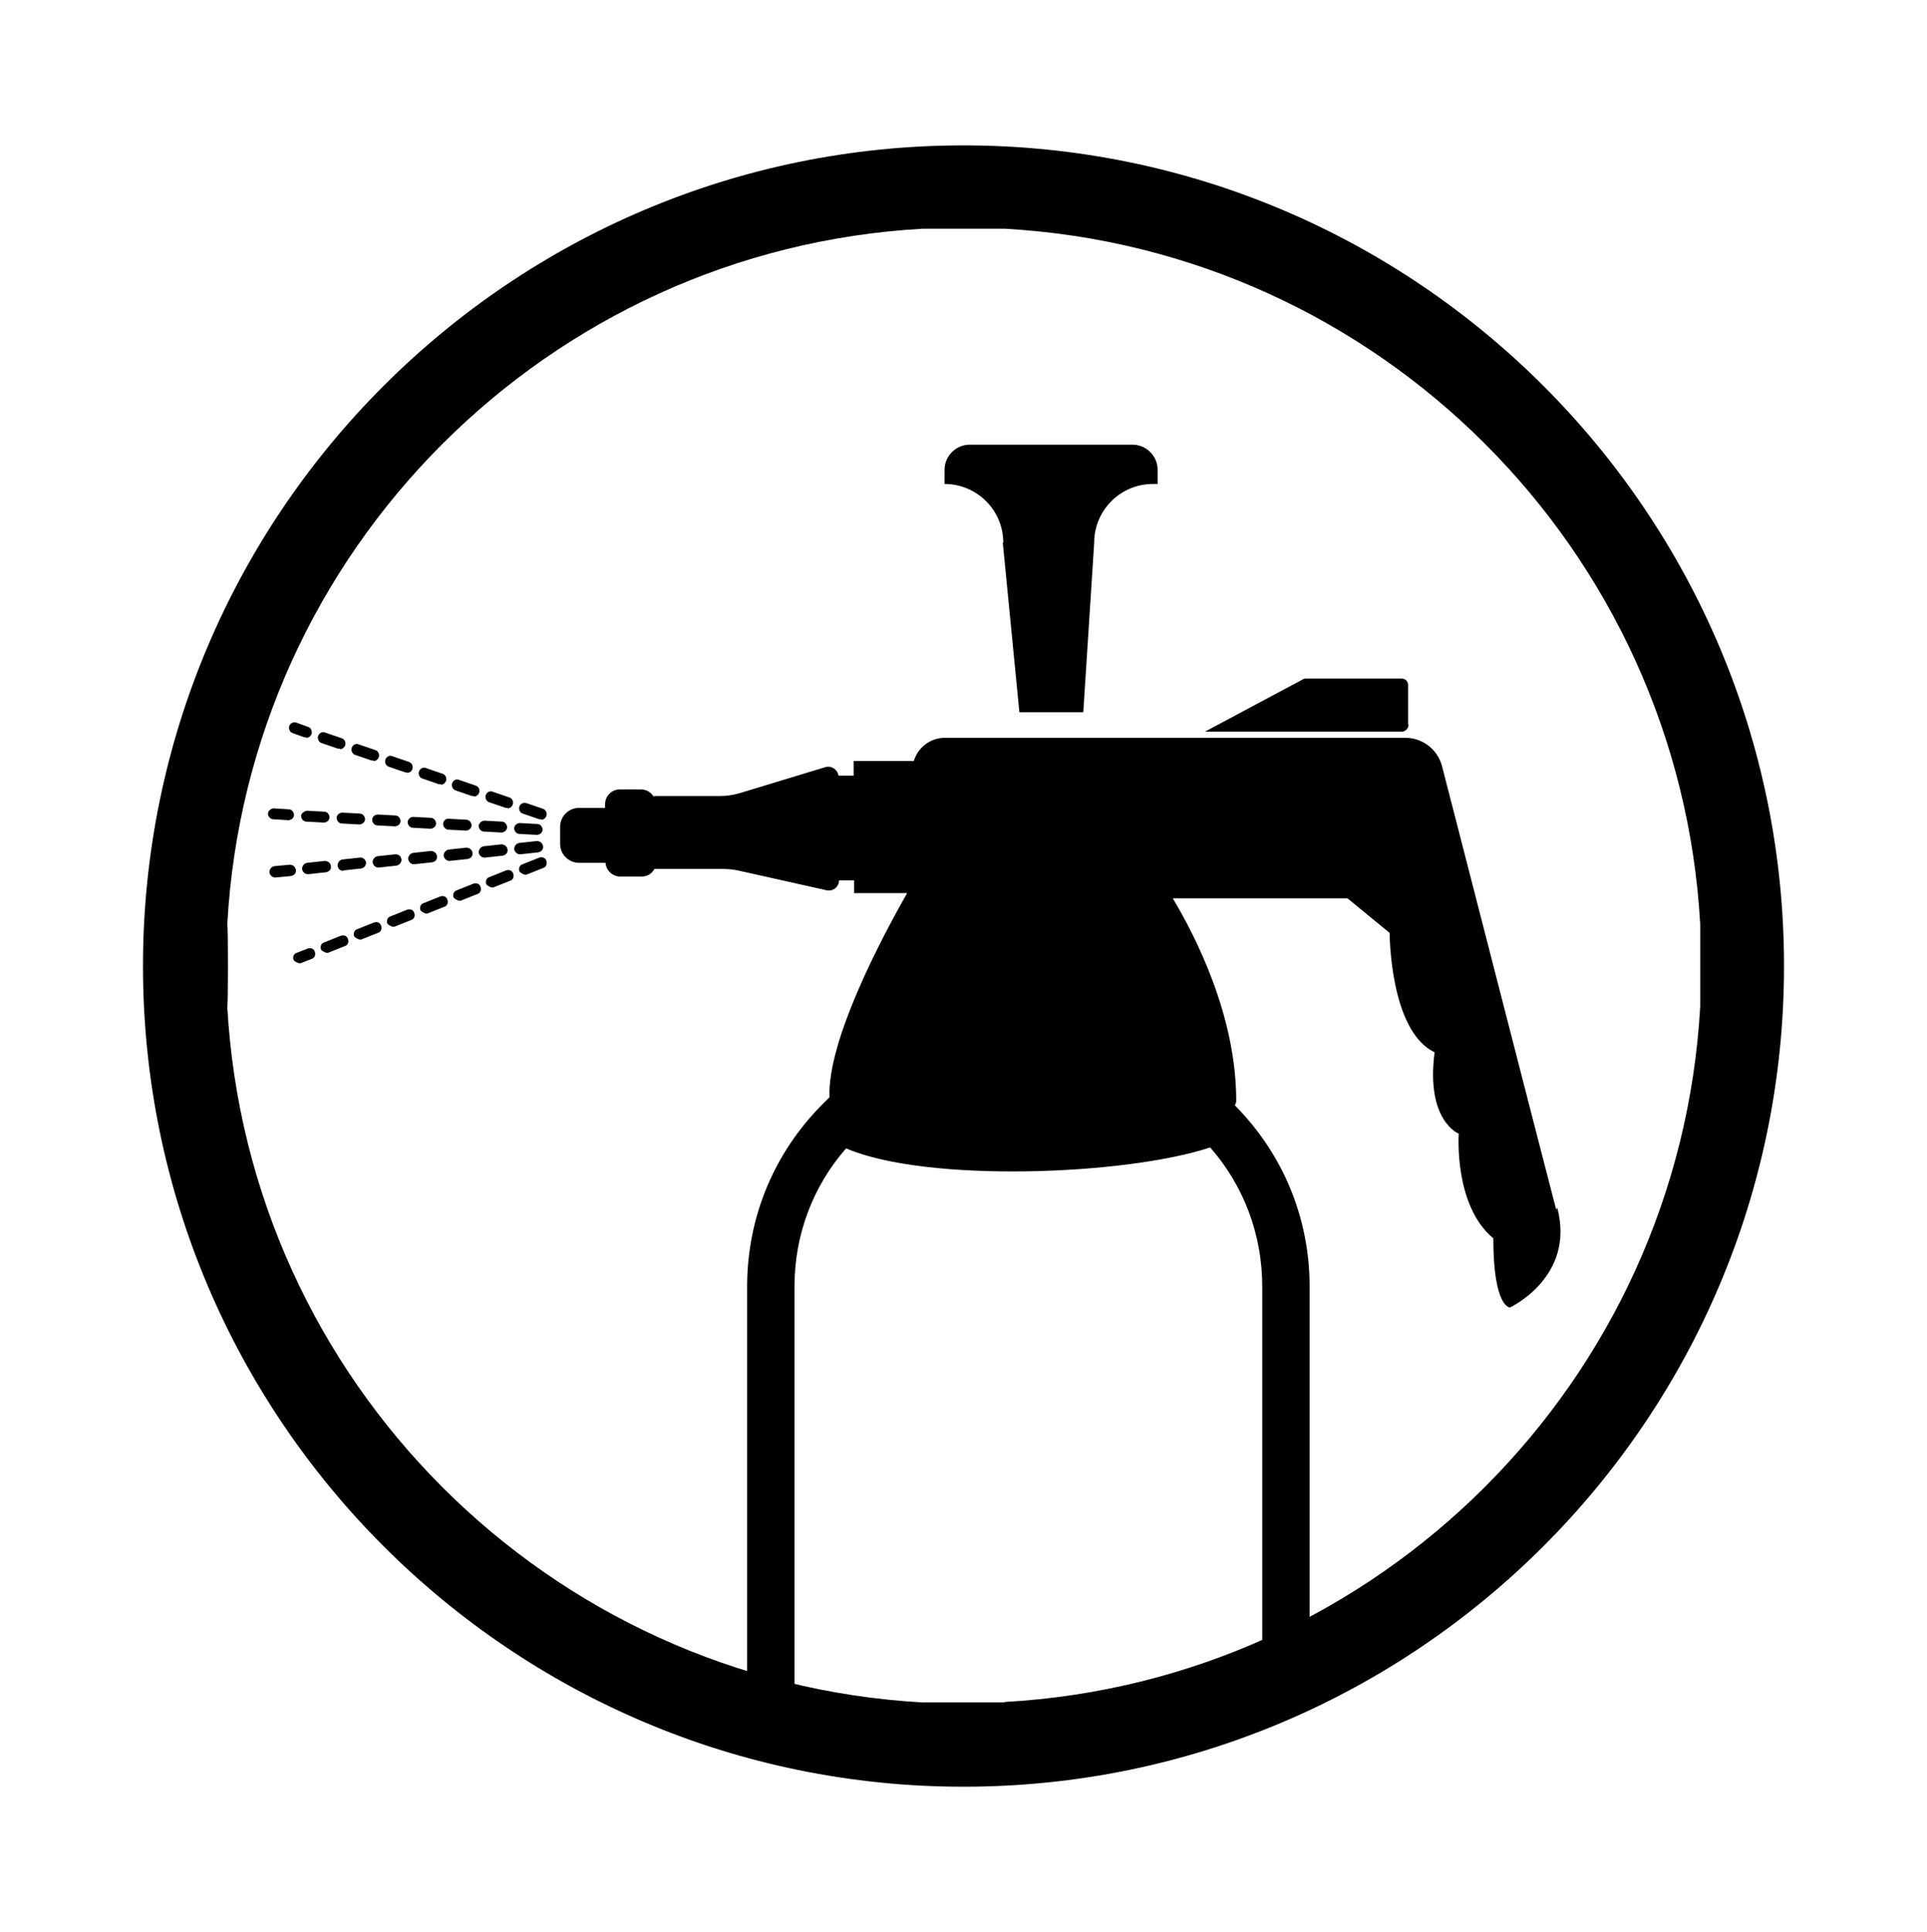 <?xml version="1.0" encoding="utf-8"?><svg xmlns="http://www.w3.org/2000/svg" xmlns:xlink="http://www.w3.org/1999/xlink" data-name="Warstwa 1" viewBox="0 0 40.7 40.8"><path d="M20.35,3.07C10.79,3.07,3.02,10.84,3.02,20.4s7.77,17.33,17.33,17.33,17.33-7.77,17.33-17.33S29.91,3.07,20.35,3.07ZM21.22,35.95h-1.73c-7.91-.44-14.25-6.78-14.69-14.7.02,0,.02-1.72,0-1.72.43-7.91,6.78-14.26,14.69-14.7h1.73c7.91.44,14.25,6.78,14.69,14.69v1.73c-.44,7.91-6.78,14.25-14.69,14.69Z" /><g><path d="M21.18,11.46l.35,3.58h1.35l.23-3.58c0-.68.55-1.24,1.24-1.24h.1v-.3c0-.29-.24-.53-.53-.53h-3.44c-.29,0-.53.24-.53.53v.3c.68,0,1.24.55,1.24,1.24Z" /><path d="M29.74,15.3v-.84c0-.07-.06-.13-.13-.13h-2.04s-.04,0-.06.02l-2.06,1.1h4.17c.07-.01.13-.07.13-.15Z" /><path d="M32.87,25.55c-.32-1.22-1.9-7.39-2.41-9.36-.09-.36-.41-.61-.78-.61h-9.72c-.31,0-.57.2-.66.49h-1.27v.31h-.32c-.02-.13-.15-.22-.28-.18l-1.81.55c-.14.04-.28.06-.42.06h-1.39v.02c-.05-.09-.15-.16-.27-.16h-.45c-.17,0-.31.14-.31.31v.08h-.55c-.22,0-.4.18-.4.4v.36c0,.22.18.4.4.4h.56c.01.16.15.29.31.29h.45c.12,0,.22-.06.27-.16h0s1.45,0,1.45,0c.11,0,.21.01.31.03l1.88.42c.13.03.26-.07.26-.21h.32v.27h1.12c-.56.98-1.69,3.13-1.64,4.31l-.1.1c-1.06,1.04-1.64,2.42-1.64,3.9v9.07c.34-.05.68,0,1,.12v-9.19c0-1.08.38-2.11,1.09-2.92,1.7.73,5.91.57,7.69-.02.71.81,1.1,1.84,1.1,2.94v7.98c.27-.3.61-.53,1-.64v-7.34c0-1.45-.56-2.8-1.58-3.83.02-.03.03-.06.03-.1,0-1.79-.86-3.47-1.34-4.27h3.69l.89.73s0,2.07.95,2.52c-.19,1.45.51,1.72.51,1.72,0,0-.11,1.51.73,2.21,0,1.46.35,1.46.35,1.46,0,0,1.39-.64,1-2.11Z" />
    
    
    
  </g><path d="M11.43,17.3s-.03,0-.04,0l-.35-.12c-.06-.02-.09-.09-.07-.15.02-.06.09-.09.15-.07l.35.12c.06.02.09.09.07.15-.02.05-.06.08-.11.08ZM10.72,17.06s-.03,0-.04,0l-.35-.12c-.06-.02-.09-.09-.07-.15.02-.06.09-.1.15-.07l.35.12c.06.02.09.09.07.15-.02.05-.06.08-.11.08ZM10.01,16.81s-.03,0-.04,0l-.35-.12c-.06-.02-.09-.09-.07-.15.02-.06.09-.1.15-.07l.35.12c.06.02.09.09.07.15-.02.05-.06.08-.11.08ZM9.31,16.56s-.03,0-.04,0l-.35-.12c-.06-.02-.09-.09-.07-.15.02-.06.09-.1.15-.07l.35.12c.06.02.09.09.07.15-.02.05-.06.08-.11.08ZM8.6,16.31s-.03,0-.04,0l-.35-.12c-.06-.02-.09-.09-.07-.15.02-.06.09-.1.15-.07l.35.12c.06.02.09.09.07.15-.02.05-.06.08-.11.08ZM7.89,16.06s-.03,0-.04,0l-.35-.12c-.06-.02-.09-.09-.07-.15.02-.06.09-.1.15-.07l.35.12c.06.02.09.09.07.15-.02.05-.06.08-.11.08ZM7.18,15.81s-.03,0-.04,0l-.35-.12c-.06-.02-.09-.09-.07-.15.02-.06.09-.1.15-.07l.35.12c.06.02.09.09.07.15-.02.05-.06.08-.11.08ZM6.47,15.57s-.03,0-.04,0l-.25-.09c-.06-.02-.09-.09-.07-.15.02-.06.09-.09.15-.07l.25.09c.06.02.09.09.07.15-.02.05-.06.08-.11.08Z" /><path d="M11.34,17.63h0l-.37-.02c-.06,0-.11-.06-.11-.12,0-.06.06-.11.12-.11h0l.37.02c.06,0,.11.06.11.12,0,.06-.06.11-.12.11ZM10.59,17.58h0l-.37-.02c-.06,0-.11-.06-.11-.12s.07-.11.12-.11l.37.02c.06,0,.11.06.11.12,0,.06-.06.11-.12.11ZM9.84,17.54h0l-.37-.02c-.06,0-.11-.06-.11-.12,0-.06.05-.12.12-.11l.37.02c.06,0,.11.06.11.12,0,.06-.06.11-.12.11ZM9.09,17.5h0l-.37-.02c-.06,0-.11-.06-.11-.12,0-.06.06-.11.12-.11h0l.37.02c.06,0,.11.06.11.12,0,.06-.06.11-.12.11ZM8.34,17.45h0l-.37-.02c-.06,0-.11-.06-.11-.12s.06-.11.12-.11l.37.02c.06,0,.11.06.11.12,0,.06-.06.11-.12.11ZM7.59,17.41h0l-.37-.02c-.06,0-.11-.06-.11-.12,0-.06.06-.11.12-.11h0l.37.02c.06,0,.11.06.11.12,0,.06-.06.11-.12.11ZM6.84,17.37h0l-.37-.02c-.06,0-.11-.06-.11-.12s.07-.1.12-.11l.37.02c.06,0,.11.06.11.12,0,.06-.06.11-.12.11ZM6.09,17.32h0l-.32-.02c-.06,0-.11-.06-.11-.12s.07-.11.12-.11l.32.02c.06,0,.11.06.11.12,0,.06-.06.11-.12.11Z" /><path d="M5.81,18.53c-.06,0-.11-.05-.12-.11,0-.06.04-.12.11-.13l.32-.03c.06,0,.12.04.13.11s-.04.12-.11.13l-.32.03h-.01ZM6.5,18.46c-.06,0-.11-.05-.12-.11,0-.06.04-.12.11-.13l.37-.04c.06,0,.12.04.13.11s-.04.12-.11.13l-.37.04h-.01ZM7.25,18.39c-.06,0-.11-.04-.12-.11,0-.06.04-.12.1-.13l.37-.04c.06-.01.12.04.13.1s-.04.12-.1.13l-.37.04s0,0-.01,0ZM7.99,18.32c-.06,0-.11-.05-.12-.11,0-.06.04-.12.11-.13l.37-.04c.07,0,.12.04.13.11,0,.06-.04.12-.11.13l-.37.04h-.01ZM8.74,18.25c-.06,0-.11-.05-.12-.11,0-.06.04-.12.11-.13l.37-.04c.06,0,.12.04.13.11s-.04.12-.11.13l-.37.04h-.01ZM9.49,18.18c-.06,0-.11-.05-.12-.11,0-.06.04-.12.11-.13l.37-.04c.06,0,.12.04.13.11s-.04.12-.11.13l-.37.04h-.01ZM10.23,18.11c-.06,0-.11-.05-.12-.11,0-.06.04-.12.11-.13l.37-.04c.06,0,.12.04.13.11s-.04.12-.11.13l-.37.04h-.01ZM10.98,18.04c-.06,0-.11-.05-.12-.11,0-.06.04-.12.11-.13l.37-.04c.06,0,.12.04.13.11s-.04.12-.11.13l-.37.04h-.01Z" /><path d="M6.31,20.34s-.09-.03-.11-.07c-.02-.06,0-.13.07-.15l.23-.09c.06-.02.13,0,.15.07.02.06,0,.13-.07.15l-.23.09s-.03,0-.04,0ZM6.89,20.12s-.09-.03-.11-.07c-.02-.06,0-.13.07-.15l.35-.14c.06-.02.13,0,.15.07.02.06,0,.13-.07.15l-.35.14s-.03,0-.04,0ZM7.59,19.84s-.09-.03-.11-.07c-.02-.06,0-.13.07-.15l.35-.14c.06-.02.13,0,.15.07.02.06,0,.13-.07.15l-.35.14s-.03,0-.04,0ZM8.29,19.57s-.09-.03-.11-.07c-.02-.06,0-.13.07-.15l.35-.14c.06-.02.13,0,.15.07.02.06,0,.13-.07.15l-.35.14s-.03,0-.04,0ZM8.99,19.29s-.09-.03-.11-.07c-.02-.06,0-.13.07-.15l.35-.14c.06-.02.13,0,.15.07.02.06,0,.13-.07.15l-.35.14s-.03,0-.04,0ZM9.69,19.02s-.09-.03-.11-.07c-.02-.06,0-.13.07-.15l.35-.14c.06-.02.13,0,.15.07.02.06,0,.13-.07.15l-.35.14s-.03,0-.04,0ZM10.38,18.74s-.09-.03-.11-.07c-.02-.06,0-.13.07-.15l.35-.14c.06-.02.13,0,.15.07.02.06,0,.13-.07.15l-.35.14s-.03,0-.04,0ZM11.08,18.47s-.09-.03-.11-.07c-.02-.06,0-.13.07-.15l.35-.14c.06-.02.13,0,.15.07.02.06,0,.13-.07.15l-.35.14s-.03,0-.04,0Z" /></svg>
